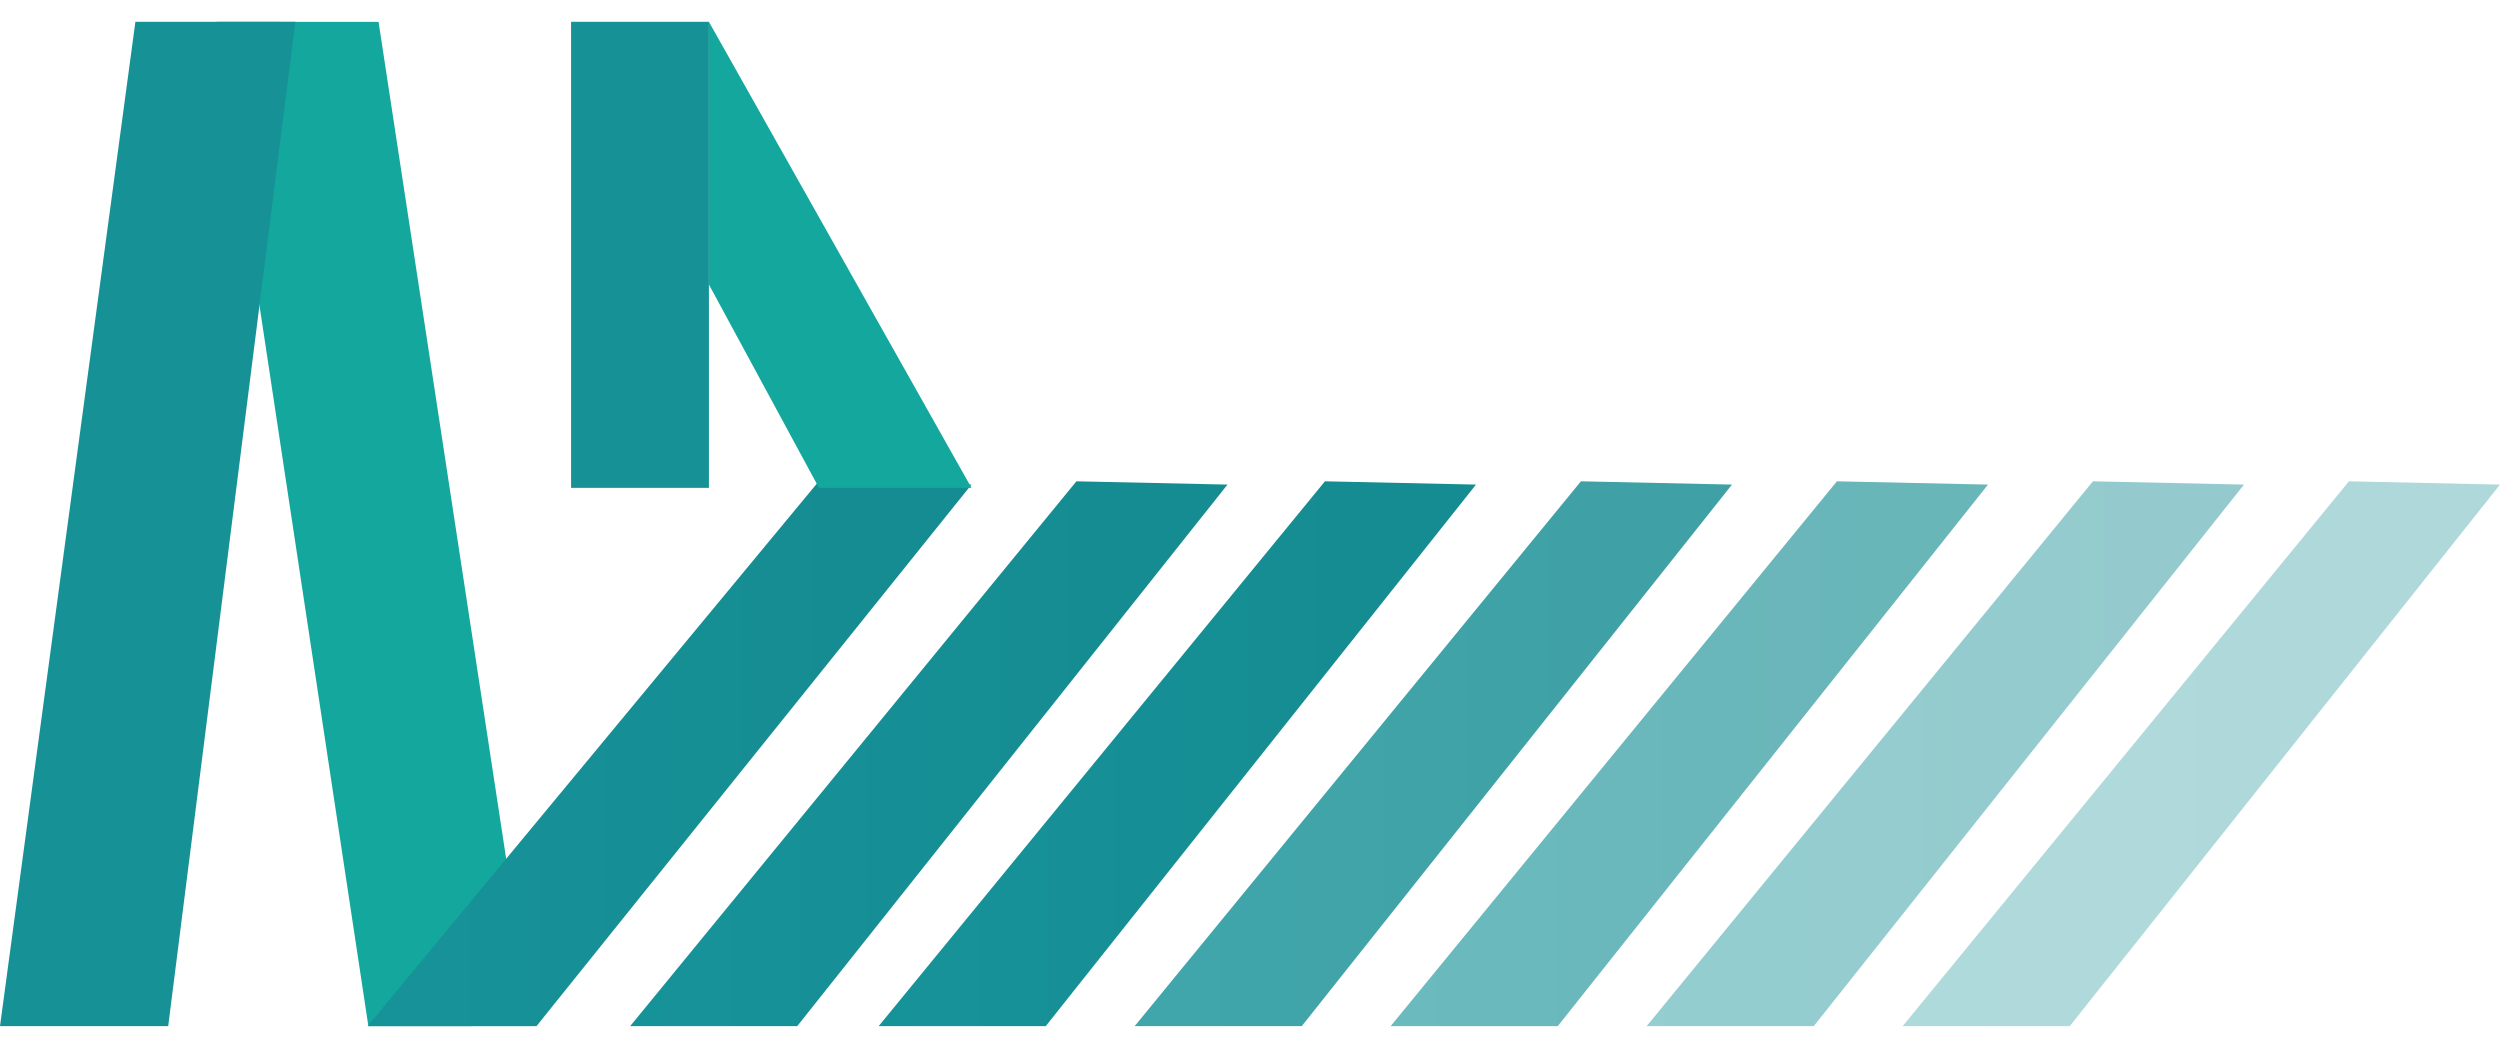 <svg xmlns="http://www.w3.org/2000/svg" width="365" height="153" xmlns:xlink="http://www.w3.org/1999/xlink" data-name="Layer 1" viewBox="0 0 380.859 153"><defs><linearGradient id="b" x1="56" x2="148" y1="42.5" y2="42.5" gradientTransform="matrix(1 0 0 -1 0 154)" gradientUnits="userSpaceOnUse"><stop offset="0" stop-color="#169399"/><stop offset=".79" stop-color="#158c92"/><stop offset=".992" stop-color="#158c92"/></linearGradient><linearGradient id="a" x1="96" x2="187" y1="42.5" y2="42.5" gradientTransform="matrix(1 0 0 -1 0 154)" gradientUnits="userSpaceOnUse"><stop offset="0" stop-color="#169399"/><stop offset=".79" stop-color="#158c92"/><stop offset=".992" stop-color="#158c92"/></linearGradient><linearGradient xlink:href="#a" id="c" x1="133.859" x2="224.859"/><linearGradient xlink:href="#a" id="d" x1="172.859" x2="263.859"/><linearGradient xlink:href="#a" id="e" x1="211.859" x2="302.859"/><linearGradient xlink:href="#a" id="f" x1="289.859" x2="380.859"/><linearGradient xlink:href="#a" id="g" x1="250.859" x2="341.859"/></defs><path fill="#14a79d" d="M57.671.006 33 0l23.118 153L81 152.994 57.671.006Z"/><path fill="#169297" d="M25.625 153H0L20.625 0H45L25.625 153Z"/><path fill="url(#b)" d="M81.735 153H56l68.732-83 23.268.5L81.735 153Z"/><path fill="url(#a)" d="M121.455 153H96l67.985-83 23.015.5-65.545 82.5Z"/><path fill="#169297" d="M108 0H87v71h21V0Z"/><path fill="#14a79d" d="M148 71h-23.236L108 40.028V0l40 71Z"/><path fill="url(#c)" d="M159.314 153H133.86l67.985-83 23.015.5-65.545 82.5Z"/><path fill="url(#d)" d="M198.314 153H172.86l67.985-83 23.015.5-65.545 82.5Z" opacity=".82"/><path fill="url(#e)" d="M237.314 153H211.86l67.985-83 23.015.5-65.545 82.5Z" opacity=".64"/><path fill="url(#f)" d="M315.314 153H289.86l67.985-83 23.015.5-65.545 82.5Z" opacity=".34"/><path fill="url(#g)" d="M276.314 153H250.86l67.985-83 23.015.5-65.545 82.5Z" opacity=".46"/></svg>
